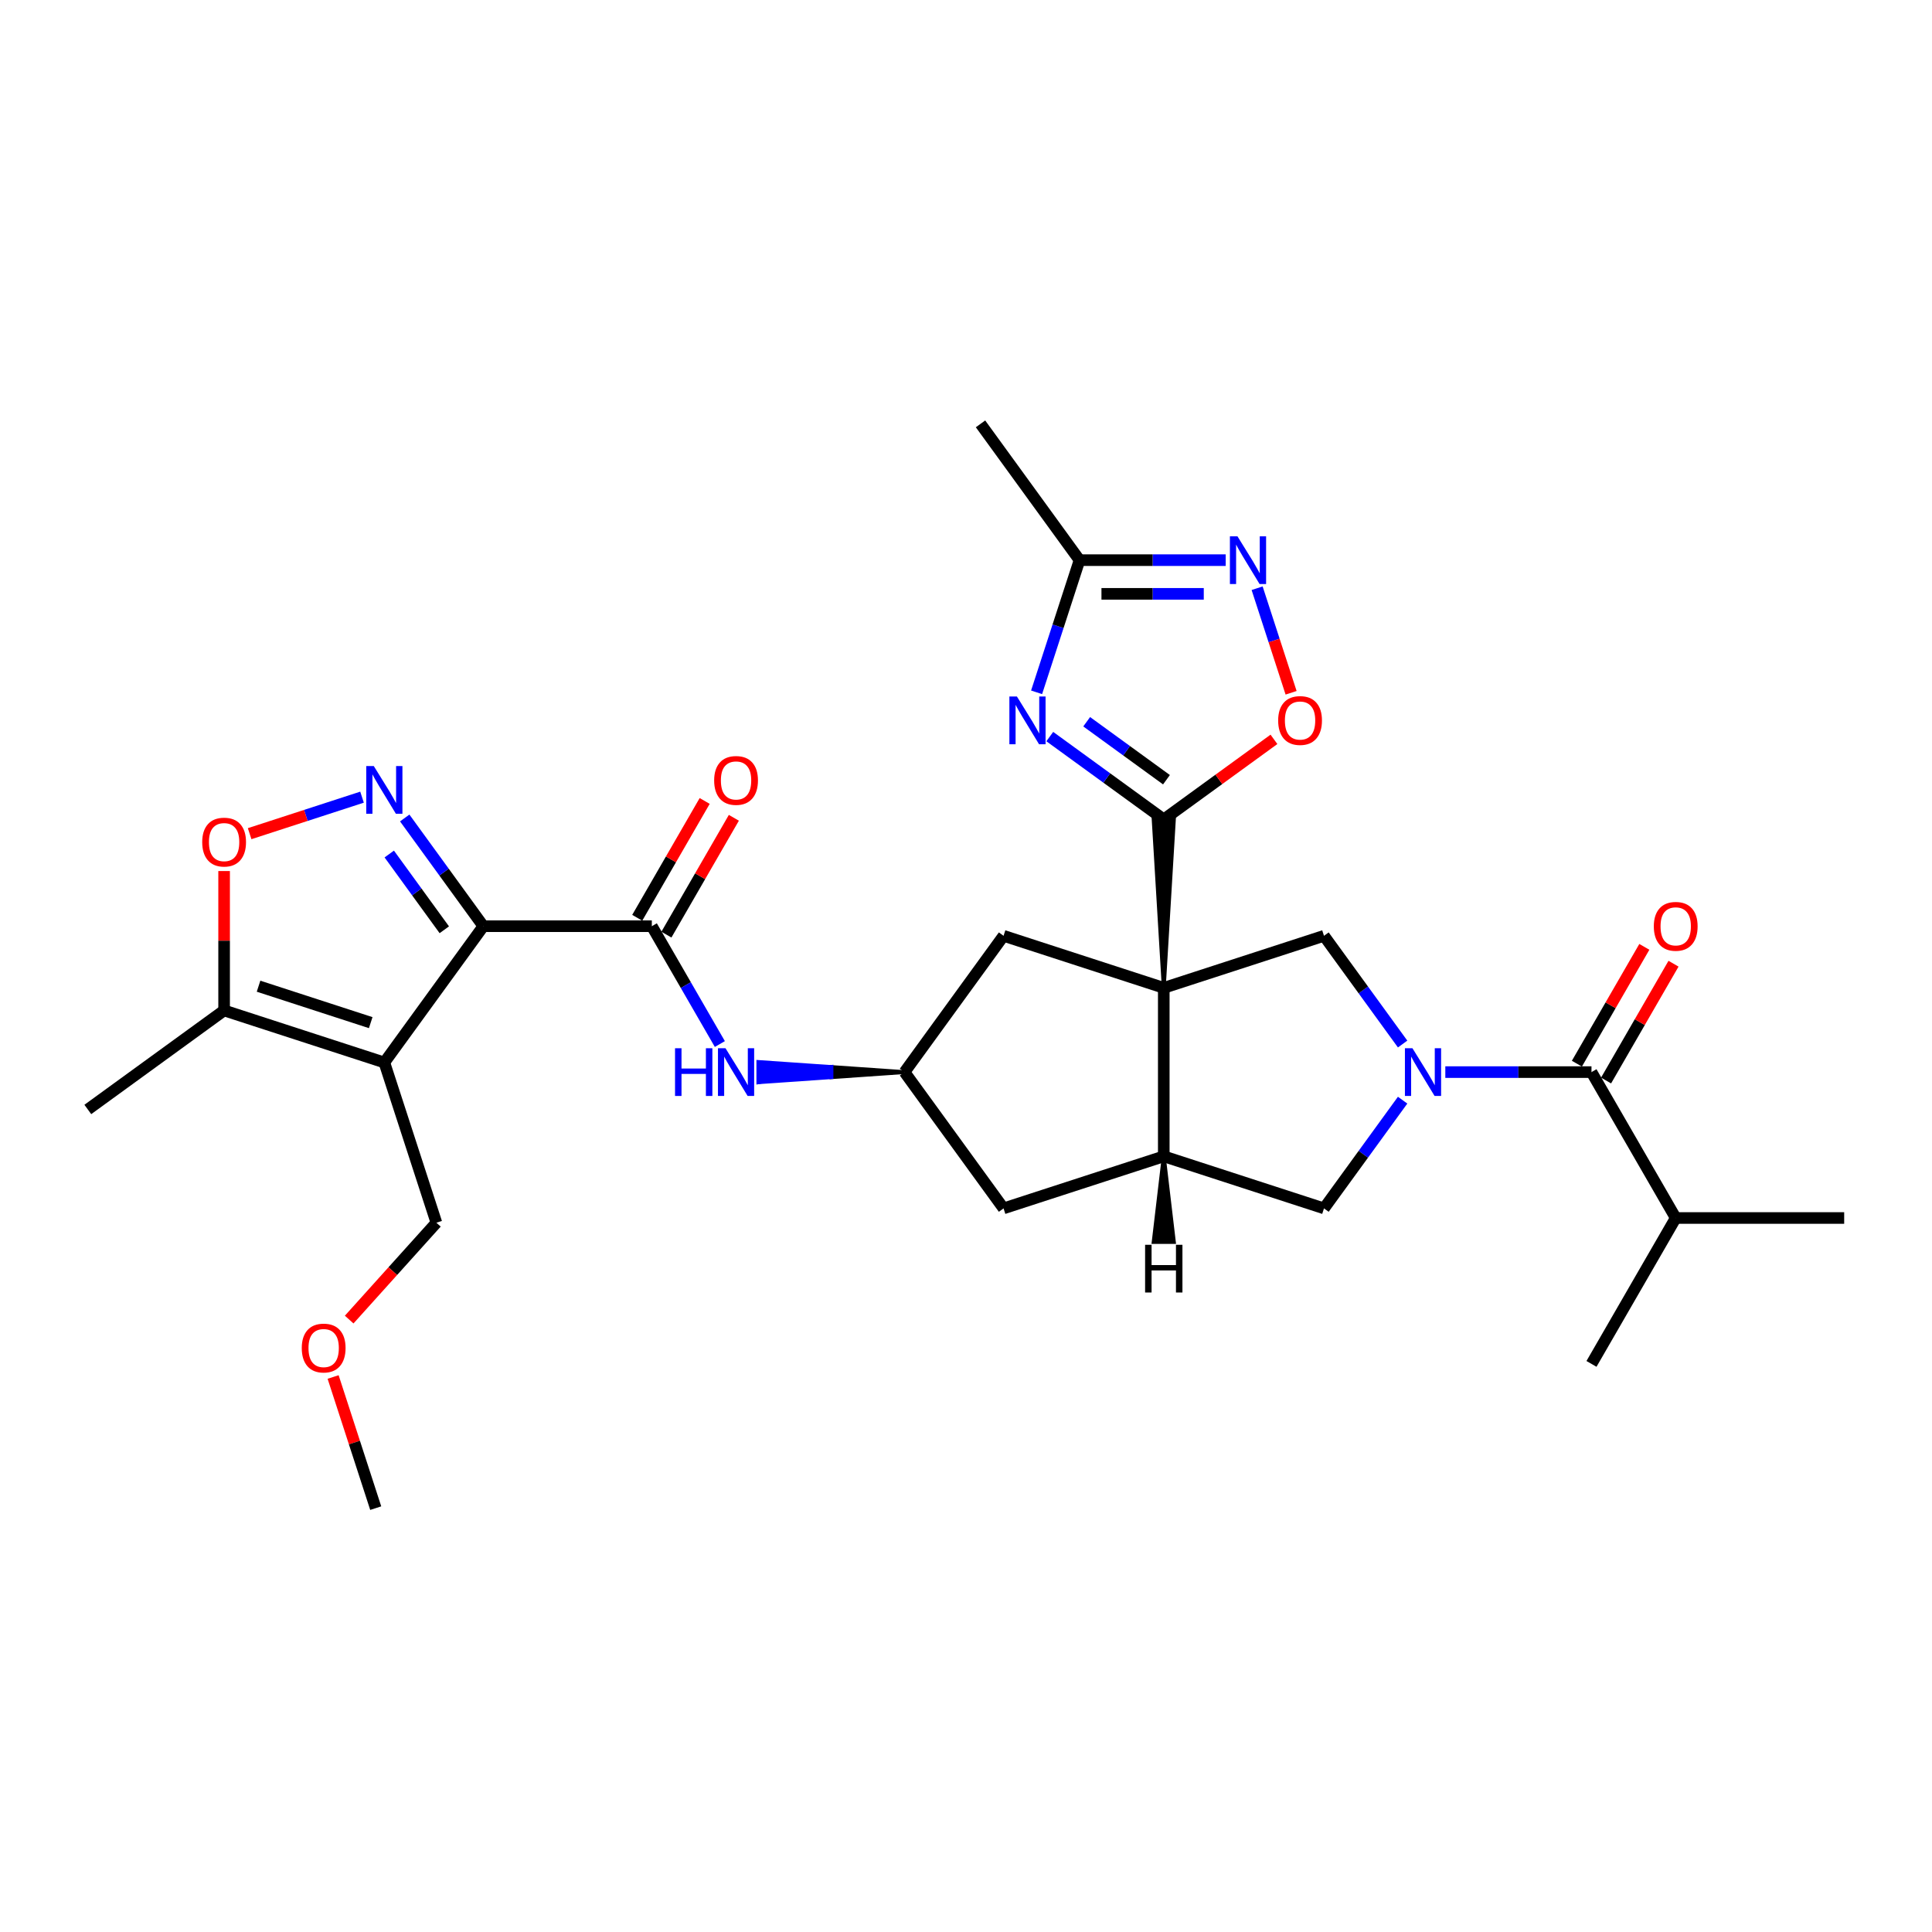 <?xml version='1.0' encoding='iso-8859-1'?>
<svg version='1.1' baseProfile='full'
              xmlns='http://www.w3.org/2000/svg'
                      xmlns:rdkit='http://www.rdkit.org/xml'
                      xmlns:xlink='http://www.w3.org/1999/xlink'
                  xml:space='preserve'
width='1000px' height='1000px' viewBox='0 0 1000 1000'>
<!-- END OF HEADER -->
<rect style='opacity:1.0;fill:#FFFFFF;stroke:none' width='1000' height='1000' x='0' y='0'> </rect>
<path class='bond-1' d='M 602.365,511.319 L 607.597,424.12 L 597.133,424.12 Z' style='fill:#000000;fill-rule:evenodd;fill-opacity:1;stroke:#000000;stroke-width:2px;stroke-linecap:butt;stroke-linejoin:miter;stroke-opacity:1;' />
<path class='bond-7' d='M 602.365,511.319 L 685.295,484.373' style='fill:none;fill-rule:evenodd;stroke:#000000;stroke-width:6px;stroke-linecap:butt;stroke-linejoin:miter;stroke-opacity:1' />
<path class='bond-8' d='M 602.365,511.319 L 602.365,598.517' style='fill:none;fill-rule:evenodd;stroke:#000000;stroke-width:6px;stroke-linecap:butt;stroke-linejoin:miter;stroke-opacity:1' />
<path class='bond-17' d='M 602.365,511.319 L 519.434,484.373' style='fill:none;fill-rule:evenodd;stroke:#000000;stroke-width:6px;stroke-linecap:butt;stroke-linejoin:miter;stroke-opacity:1' />
<path class='bond-0' d='M 250.184,479.402 L 337.383,479.402' style='fill:none;fill-rule:evenodd;stroke:#000000;stroke-width:6px;stroke-linecap:butt;stroke-linejoin:miter;stroke-opacity:1' />
<path class='bond-3' d='M 250.184,479.402 L 198.93,549.947' style='fill:none;fill-rule:evenodd;stroke:#000000;stroke-width:6px;stroke-linecap:butt;stroke-linejoin:miter;stroke-opacity:1' />
<path class='bond-4' d='M 250.184,479.402 L 229.835,451.393' style='fill:none;fill-rule:evenodd;stroke:#000000;stroke-width:6px;stroke-linecap:butt;stroke-linejoin:miter;stroke-opacity:1' />
<path class='bond-4' d='M 229.835,451.393 L 209.485,423.384' style='fill:none;fill-rule:evenodd;stroke:#0000FF;stroke-width:6px;stroke-linecap:butt;stroke-linejoin:miter;stroke-opacity:1' />
<path class='bond-4' d='M 229.97,481.25 L 215.725,461.644' style='fill:none;fill-rule:evenodd;stroke:#000000;stroke-width:6px;stroke-linecap:butt;stroke-linejoin:miter;stroke-opacity:1' />
<path class='bond-4' d='M 215.725,461.644 L 201.481,442.038' style='fill:none;fill-rule:evenodd;stroke:#0000FF;stroke-width:6px;stroke-linecap:butt;stroke-linejoin:miter;stroke-opacity:1' />
<path class='bond-5' d='M 602.365,424.12 L 572.865,402.687' style='fill:none;fill-rule:evenodd;stroke:#000000;stroke-width:6px;stroke-linecap:butt;stroke-linejoin:miter;stroke-opacity:1' />
<path class='bond-5' d='M 572.865,402.687 L 543.365,381.254' style='fill:none;fill-rule:evenodd;stroke:#0000FF;stroke-width:6px;stroke-linecap:butt;stroke-linejoin:miter;stroke-opacity:1' />
<path class='bond-5' d='M 603.766,403.581 L 583.116,388.578' style='fill:none;fill-rule:evenodd;stroke:#000000;stroke-width:6px;stroke-linecap:butt;stroke-linejoin:miter;stroke-opacity:1' />
<path class='bond-5' d='M 583.116,388.578 L 562.466,373.575' style='fill:none;fill-rule:evenodd;stroke:#0000FF;stroke-width:6px;stroke-linecap:butt;stroke-linejoin:miter;stroke-opacity:1' />
<path class='bond-11' d='M 602.365,424.12 L 630.879,403.403' style='fill:none;fill-rule:evenodd;stroke:#000000;stroke-width:6px;stroke-linecap:butt;stroke-linejoin:miter;stroke-opacity:1' />
<path class='bond-11' d='M 630.879,403.403 L 659.394,382.686' style='fill:none;fill-rule:evenodd;stroke:#FF0000;stroke-width:6px;stroke-linecap:butt;stroke-linejoin:miter;stroke-opacity:1' />
<path class='bond-2' d='M 725.995,540.391 L 705.645,512.382' style='fill:none;fill-rule:evenodd;stroke:#0000FF;stroke-width:6px;stroke-linecap:butt;stroke-linejoin:miter;stroke-opacity:1' />
<path class='bond-2' d='M 705.645,512.382 L 685.295,484.373' style='fill:none;fill-rule:evenodd;stroke:#000000;stroke-width:6px;stroke-linecap:butt;stroke-linejoin:miter;stroke-opacity:1' />
<path class='bond-9' d='M 748.094,554.918 L 785.921,554.918' style='fill:none;fill-rule:evenodd;stroke:#0000FF;stroke-width:6px;stroke-linecap:butt;stroke-linejoin:miter;stroke-opacity:1' />
<path class='bond-9' d='M 785.921,554.918 L 823.748,554.918' style='fill:none;fill-rule:evenodd;stroke:#000000;stroke-width:6px;stroke-linecap:butt;stroke-linejoin:miter;stroke-opacity:1' />
<path class='bond-31' d='M 725.995,569.445 L 705.645,597.454' style='fill:none;fill-rule:evenodd;stroke:#0000FF;stroke-width:6px;stroke-linecap:butt;stroke-linejoin:miter;stroke-opacity:1' />
<path class='bond-31' d='M 705.645,597.454 L 685.295,625.463' style='fill:none;fill-rule:evenodd;stroke:#000000;stroke-width:6px;stroke-linecap:butt;stroke-linejoin:miter;stroke-opacity:1' />
<path class='bond-13' d='M 198.93,549.947 L 116,523.001' style='fill:none;fill-rule:evenodd;stroke:#000000;stroke-width:6px;stroke-linecap:butt;stroke-linejoin:miter;stroke-opacity:1' />
<path class='bond-13' d='M 191.88,529.319 L 133.828,510.457' style='fill:none;fill-rule:evenodd;stroke:#000000;stroke-width:6px;stroke-linecap:butt;stroke-linejoin:miter;stroke-opacity:1' />
<path class='bond-23' d='M 198.93,549.947 L 225.876,632.878' style='fill:none;fill-rule:evenodd;stroke:#000000;stroke-width:6px;stroke-linecap:butt;stroke-linejoin:miter;stroke-opacity:1' />
<path class='bond-12' d='M 187.385,412.608 L 158.298,422.059' style='fill:none;fill-rule:evenodd;stroke:#0000FF;stroke-width:6px;stroke-linecap:butt;stroke-linejoin:miter;stroke-opacity:1' />
<path class='bond-12' d='M 158.298,422.059 L 129.212,431.51' style='fill:none;fill-rule:evenodd;stroke:#FF0000;stroke-width:6px;stroke-linecap:butt;stroke-linejoin:miter;stroke-opacity:1' />
<path class='bond-14' d='M 536.54,358.339 L 547.653,324.137' style='fill:none;fill-rule:evenodd;stroke:#0000FF;stroke-width:6px;stroke-linecap:butt;stroke-linejoin:miter;stroke-opacity:1' />
<path class='bond-14' d='M 547.653,324.137 L 558.766,289.936' style='fill:none;fill-rule:evenodd;stroke:#000000;stroke-width:6px;stroke-linecap:butt;stroke-linejoin:miter;stroke-opacity:1' />
<path class='bond-6' d='M 337.383,479.402 L 354.989,509.896' style='fill:none;fill-rule:evenodd;stroke:#000000;stroke-width:6px;stroke-linecap:butt;stroke-linejoin:miter;stroke-opacity:1' />
<path class='bond-6' d='M 354.989,509.896 L 372.594,540.391' style='fill:none;fill-rule:evenodd;stroke:#0000FF;stroke-width:6px;stroke-linecap:butt;stroke-linejoin:miter;stroke-opacity:1' />
<path class='bond-20' d='M 344.934,483.762 L 362.389,453.529' style='fill:none;fill-rule:evenodd;stroke:#000000;stroke-width:6px;stroke-linecap:butt;stroke-linejoin:miter;stroke-opacity:1' />
<path class='bond-20' d='M 362.389,453.529 L 379.844,423.296' style='fill:none;fill-rule:evenodd;stroke:#FF0000;stroke-width:6px;stroke-linecap:butt;stroke-linejoin:miter;stroke-opacity:1' />
<path class='bond-20' d='M 329.831,475.042 L 347.286,444.809' style='fill:none;fill-rule:evenodd;stroke:#000000;stroke-width:6px;stroke-linecap:butt;stroke-linejoin:miter;stroke-opacity:1' />
<path class='bond-20' d='M 347.286,444.809 L 364.741,414.576' style='fill:none;fill-rule:evenodd;stroke:#FF0000;stroke-width:6px;stroke-linecap:butt;stroke-linejoin:miter;stroke-opacity:1' />
<path class='bond-15' d='M 602.365,598.517 L 685.295,625.463' style='fill:none;fill-rule:evenodd;stroke:#000000;stroke-width:6px;stroke-linecap:butt;stroke-linejoin:miter;stroke-opacity:1' />
<path class='bond-19' d='M 602.365,598.517 L 519.434,625.463' style='fill:none;fill-rule:evenodd;stroke:#000000;stroke-width:6px;stroke-linecap:butt;stroke-linejoin:miter;stroke-opacity:1' />
<path class='bond-34' d='M 602.365,598.517 L 597.133,642.849 L 607.597,642.849 Z' style='fill:#000000;fill-rule:evenodd;fill-opacity:1;stroke:#000000;stroke-width:2px;stroke-linecap:butt;stroke-linejoin:miter;stroke-opacity:1;' />
<path class='bond-21' d='M 831.299,559.278 L 848.754,529.045' style='fill:none;fill-rule:evenodd;stroke:#000000;stroke-width:6px;stroke-linecap:butt;stroke-linejoin:miter;stroke-opacity:1' />
<path class='bond-21' d='M 848.754,529.045 L 866.209,498.812' style='fill:none;fill-rule:evenodd;stroke:#FF0000;stroke-width:6px;stroke-linecap:butt;stroke-linejoin:miter;stroke-opacity:1' />
<path class='bond-21' d='M 816.196,550.558 L 833.651,520.325' style='fill:none;fill-rule:evenodd;stroke:#000000;stroke-width:6px;stroke-linecap:butt;stroke-linejoin:miter;stroke-opacity:1' />
<path class='bond-21' d='M 833.651,520.325 L 851.106,490.092' style='fill:none;fill-rule:evenodd;stroke:#FF0000;stroke-width:6px;stroke-linecap:butt;stroke-linejoin:miter;stroke-opacity:1' />
<path class='bond-22' d='M 823.748,554.918 L 867.347,630.434' style='fill:none;fill-rule:evenodd;stroke:#000000;stroke-width:6px;stroke-linecap:butt;stroke-linejoin:miter;stroke-opacity:1' />
<path class='bond-10' d='M 650.684,304.463 L 659.476,331.522' style='fill:none;fill-rule:evenodd;stroke:#0000FF;stroke-width:6px;stroke-linecap:butt;stroke-linejoin:miter;stroke-opacity:1' />
<path class='bond-10' d='M 659.476,331.522 L 668.268,358.581' style='fill:none;fill-rule:evenodd;stroke:#FF0000;stroke-width:6px;stroke-linecap:butt;stroke-linejoin:miter;stroke-opacity:1' />
<path class='bond-32' d='M 634.419,289.936 L 596.592,289.936' style='fill:none;fill-rule:evenodd;stroke:#0000FF;stroke-width:6px;stroke-linecap:butt;stroke-linejoin:miter;stroke-opacity:1' />
<path class='bond-32' d='M 596.592,289.936 L 558.766,289.936' style='fill:none;fill-rule:evenodd;stroke:#000000;stroke-width:6px;stroke-linecap:butt;stroke-linejoin:miter;stroke-opacity:1' />
<path class='bond-32' d='M 623.071,307.375 L 596.592,307.375' style='fill:none;fill-rule:evenodd;stroke:#0000FF;stroke-width:6px;stroke-linecap:butt;stroke-linejoin:miter;stroke-opacity:1' />
<path class='bond-32' d='M 596.592,307.375 L 570.114,307.375' style='fill:none;fill-rule:evenodd;stroke:#000000;stroke-width:6px;stroke-linecap:butt;stroke-linejoin:miter;stroke-opacity:1' />
<path class='bond-33' d='M 116,450.853 L 116,486.927' style='fill:none;fill-rule:evenodd;stroke:#FF0000;stroke-width:6px;stroke-linecap:butt;stroke-linejoin:miter;stroke-opacity:1' />
<path class='bond-33' d='M 116,486.927 L 116,523.001' style='fill:none;fill-rule:evenodd;stroke:#000000;stroke-width:6px;stroke-linecap:butt;stroke-linejoin:miter;stroke-opacity:1' />
<path class='bond-24' d='M 116,523.001 L 45.455,574.255' style='fill:none;fill-rule:evenodd;stroke:#000000;stroke-width:6px;stroke-linecap:butt;stroke-linejoin:miter;stroke-opacity:1' />
<path class='bond-25' d='M 558.766,289.936 L 507.512,219.391' style='fill:none;fill-rule:evenodd;stroke:#000000;stroke-width:6px;stroke-linecap:butt;stroke-linejoin:miter;stroke-opacity:1' />
<path class='bond-16' d='M 468.18,554.918 L 430.354,552.302 L 430.354,557.534 Z' style='fill:#000000;fill-rule:evenodd;fill-opacity:1;stroke:#000000;stroke-width:2px;stroke-linecap:butt;stroke-linejoin:miter;stroke-opacity:1;' />
<path class='bond-16' d='M 430.354,552.302 L 392.527,560.15 L 392.527,549.686 Z' style='fill:#0000FF;fill-rule:evenodd;fill-opacity:1;stroke:#0000FF;stroke-width:2px;stroke-linecap:butt;stroke-linejoin:miter;stroke-opacity:1;' />
<path class='bond-16' d='M 430.354,552.302 L 430.354,557.534 L 392.527,560.15 Z' style='fill:#0000FF;fill-rule:evenodd;fill-opacity:1;stroke:#0000FF;stroke-width:2px;stroke-linecap:butt;stroke-linejoin:miter;stroke-opacity:1;' />
<path class='bond-18' d='M 519.434,484.373 L 468.18,554.918' style='fill:none;fill-rule:evenodd;stroke:#000000;stroke-width:6px;stroke-linecap:butt;stroke-linejoin:miter;stroke-opacity:1' />
<path class='bond-30' d='M 468.18,554.918 L 519.434,625.463' style='fill:none;fill-rule:evenodd;stroke:#000000;stroke-width:6px;stroke-linecap:butt;stroke-linejoin:miter;stroke-opacity:1' />
<path class='bond-27' d='M 867.347,630.434 L 954.545,630.434' style='fill:none;fill-rule:evenodd;stroke:#000000;stroke-width:6px;stroke-linecap:butt;stroke-linejoin:miter;stroke-opacity:1' />
<path class='bond-28' d='M 867.347,630.434 L 823.748,705.95' style='fill:none;fill-rule:evenodd;stroke:#000000;stroke-width:6px;stroke-linecap:butt;stroke-linejoin:miter;stroke-opacity:1' />
<path class='bond-26' d='M 225.876,632.878 L 203.305,657.945' style='fill:none;fill-rule:evenodd;stroke:#000000;stroke-width:6px;stroke-linecap:butt;stroke-linejoin:miter;stroke-opacity:1' />
<path class='bond-26' d='M 203.305,657.945 L 180.735,683.012' style='fill:none;fill-rule:evenodd;stroke:#FF0000;stroke-width:6px;stroke-linecap:butt;stroke-linejoin:miter;stroke-opacity:1' />
<path class='bond-29' d='M 172.419,712.729 L 183.447,746.669' style='fill:none;fill-rule:evenodd;stroke:#FF0000;stroke-width:6px;stroke-linecap:butt;stroke-linejoin:miter;stroke-opacity:1' />
<path class='bond-29' d='M 183.447,746.669 L 194.475,780.609' style='fill:none;fill-rule:evenodd;stroke:#000000;stroke-width:6px;stroke-linecap:butt;stroke-linejoin:miter;stroke-opacity:1' />
<path  class='atom-3' d='M 731.091 542.571
L 739.183 555.65
Q 739.985 556.941, 741.276 559.278
Q 742.566 561.615, 742.636 561.754
L 742.636 542.571
L 745.914 542.571
L 745.914 567.265
L 742.531 567.265
L 733.846 552.965
Q 732.835 551.291, 731.753 549.372
Q 730.707 547.454, 730.393 546.861
L 730.393 567.265
L 727.184 567.265
L 727.184 542.571
L 731.091 542.571
' fill='#0000FF'/>
<path  class='atom-5' d='M 193.472 396.51
L 201.564 409.589
Q 202.366 410.88, 203.656 413.217
Q 204.947 415.554, 205.017 415.693
L 205.017 396.51
L 208.295 396.51
L 208.295 421.204
L 204.912 421.204
L 196.227 406.904
Q 195.216 405.229, 194.134 403.311
Q 193.088 401.393, 192.774 400.8
L 192.774 421.204
L 189.565 421.204
L 189.565 396.51
L 193.472 396.51
' fill='#0000FF'/>
<path  class='atom-6' d='M 526.361 360.519
L 534.453 373.599
Q 535.255 374.889, 536.546 377.226
Q 537.836 379.563, 537.906 379.703
L 537.906 360.519
L 541.185 360.519
L 541.185 385.214
L 537.802 385.214
L 529.117 370.913
Q 528.105 369.239, 527.024 367.321
Q 525.977 365.402, 525.664 364.809
L 525.664 385.214
L 522.455 385.214
L 522.455 360.519
L 526.361 360.519
' fill='#0000FF'/>
<path  class='atom-11' d='M 640.505 277.588
L 648.597 290.668
Q 649.4 291.959, 650.69 294.296
Q 651.981 296.633, 652.05 296.772
L 652.05 277.588
L 655.329 277.588
L 655.329 302.283
L 651.946 302.283
L 643.261 287.983
Q 642.249 286.308, 641.168 284.39
Q 640.122 282.472, 639.808 281.879
L 639.808 302.283
L 636.599 302.283
L 636.599 277.588
L 640.505 277.588
' fill='#0000FF'/>
<path  class='atom-12' d='M 661.574 372.936
Q 661.574 367.007, 664.504 363.693
Q 667.434 360.38, 672.91 360.38
Q 678.386 360.38, 681.316 363.693
Q 684.246 367.007, 684.246 372.936
Q 684.246 378.935, 681.281 382.354
Q 678.316 385.737, 672.91 385.737
Q 667.469 385.737, 664.504 382.354
Q 661.574 378.97, 661.574 372.936
M 672.91 382.947
Q 676.677 382.947, 678.7 380.435
Q 680.758 377.889, 680.758 372.936
Q 680.758 368.088, 678.7 365.646
Q 676.677 363.17, 672.91 363.17
Q 669.143 363.17, 667.085 365.611
Q 665.062 368.053, 665.062 372.936
Q 665.062 377.924, 667.085 380.435
Q 669.143 382.947, 672.91 382.947
' fill='#FF0000'/>
<path  class='atom-13' d='M 104.664 435.872
Q 104.664 429.943, 107.594 426.629
Q 110.523 423.316, 116 423.316
Q 121.476 423.316, 124.405 426.629
Q 127.335 429.943, 127.335 435.872
Q 127.335 441.872, 124.371 445.29
Q 121.406 448.673, 116 448.673
Q 110.558 448.673, 107.594 445.29
Q 104.664 441.907, 104.664 435.872
M 116 445.883
Q 119.767 445.883, 121.79 443.372
Q 123.847 440.825, 123.847 435.872
Q 123.847 431.024, 121.79 428.583
Q 119.767 426.106, 116 426.106
Q 112.233 426.106, 110.175 428.548
Q 108.152 430.989, 108.152 435.872
Q 108.152 440.86, 110.175 443.372
Q 112.233 445.883, 116 445.883
' fill='#FF0000'/>
<path  class='atom-17' d='M 349.399 542.571
L 352.747 542.571
L 352.747 553.069
L 365.373 553.069
L 365.373 542.571
L 368.722 542.571
L 368.722 567.265
L 365.373 567.265
L 365.373 555.86
L 352.747 555.86
L 352.747 567.265
L 349.399 567.265
L 349.399 542.571
' fill='#0000FF'/>
<path  class='atom-17' d='M 375.523 542.571
L 383.615 555.65
Q 384.417 556.941, 385.708 559.278
Q 386.998 561.615, 387.068 561.754
L 387.068 542.571
L 390.347 542.571
L 390.347 567.265
L 386.964 567.265
L 378.279 552.965
Q 377.267 551.291, 376.186 549.372
Q 375.139 547.454, 374.826 546.861
L 374.826 567.265
L 371.617 567.265
L 371.617 542.571
L 375.523 542.571
' fill='#0000FF'/>
<path  class='atom-21' d='M 369.646 403.956
Q 369.646 398.026, 372.576 394.713
Q 375.506 391.399, 380.982 391.399
Q 386.458 391.399, 389.388 394.713
Q 392.318 398.026, 392.318 403.956
Q 392.318 409.955, 389.353 413.373
Q 386.388 416.756, 380.982 416.756
Q 375.541 416.756, 372.576 413.373
Q 369.646 409.99, 369.646 403.956
M 380.982 413.966
Q 384.749 413.966, 386.772 411.455
Q 388.83 408.908, 388.83 403.956
Q 388.83 399.107, 386.772 396.666
Q 384.749 394.189, 380.982 394.189
Q 377.215 394.189, 375.157 396.631
Q 373.134 399.073, 373.134 403.956
Q 373.134 408.943, 375.157 411.455
Q 377.215 413.966, 380.982 413.966
' fill='#FF0000'/>
<path  class='atom-22' d='M 856.011 479.472
Q 856.011 473.542, 858.941 470.229
Q 861.871 466.915, 867.347 466.915
Q 872.823 466.915, 875.753 470.229
Q 878.683 473.542, 878.683 479.472
Q 878.683 485.471, 875.718 488.889
Q 872.753 492.272, 867.347 492.272
Q 861.906 492.272, 858.941 488.889
Q 856.011 485.506, 856.011 479.472
M 867.347 489.482
Q 871.114 489.482, 873.137 486.971
Q 875.195 484.425, 875.195 479.472
Q 875.195 474.623, 873.137 472.182
Q 871.114 469.705, 867.347 469.705
Q 863.58 469.705, 861.522 472.147
Q 859.499 474.589, 859.499 479.472
Q 859.499 484.459, 861.522 486.971
Q 863.58 489.482, 867.347 489.482
' fill='#FF0000'/>
<path  class='atom-27' d='M 156.193 697.748
Q 156.193 691.819, 159.123 688.505
Q 162.053 685.192, 167.529 685.192
Q 173.005 685.192, 175.935 688.505
Q 178.865 691.819, 178.865 697.748
Q 178.865 703.748, 175.9 707.166
Q 172.935 710.549, 167.529 710.549
Q 162.088 710.549, 159.123 707.166
Q 156.193 703.783, 156.193 697.748
M 167.529 707.759
Q 171.296 707.759, 173.319 705.247
Q 175.377 702.701, 175.377 697.748
Q 175.377 692.9, 173.319 690.459
Q 171.296 687.982, 167.529 687.982
Q 163.762 687.982, 161.704 690.424
Q 159.681 692.865, 159.681 697.748
Q 159.681 702.736, 161.704 705.247
Q 163.762 707.759, 167.529 707.759
' fill='#FF0000'/>
<path  class='atom-31' d='M 592.703 644.302
L 596.052 644.302
L 596.052 654.801
L 608.678 654.801
L 608.678 644.302
L 612.026 644.302
L 612.026 668.997
L 608.678 668.997
L 608.678 657.591
L 596.052 657.591
L 596.052 668.997
L 592.703 668.997
L 592.703 644.302
' fill='#000000'/>
</svg>
